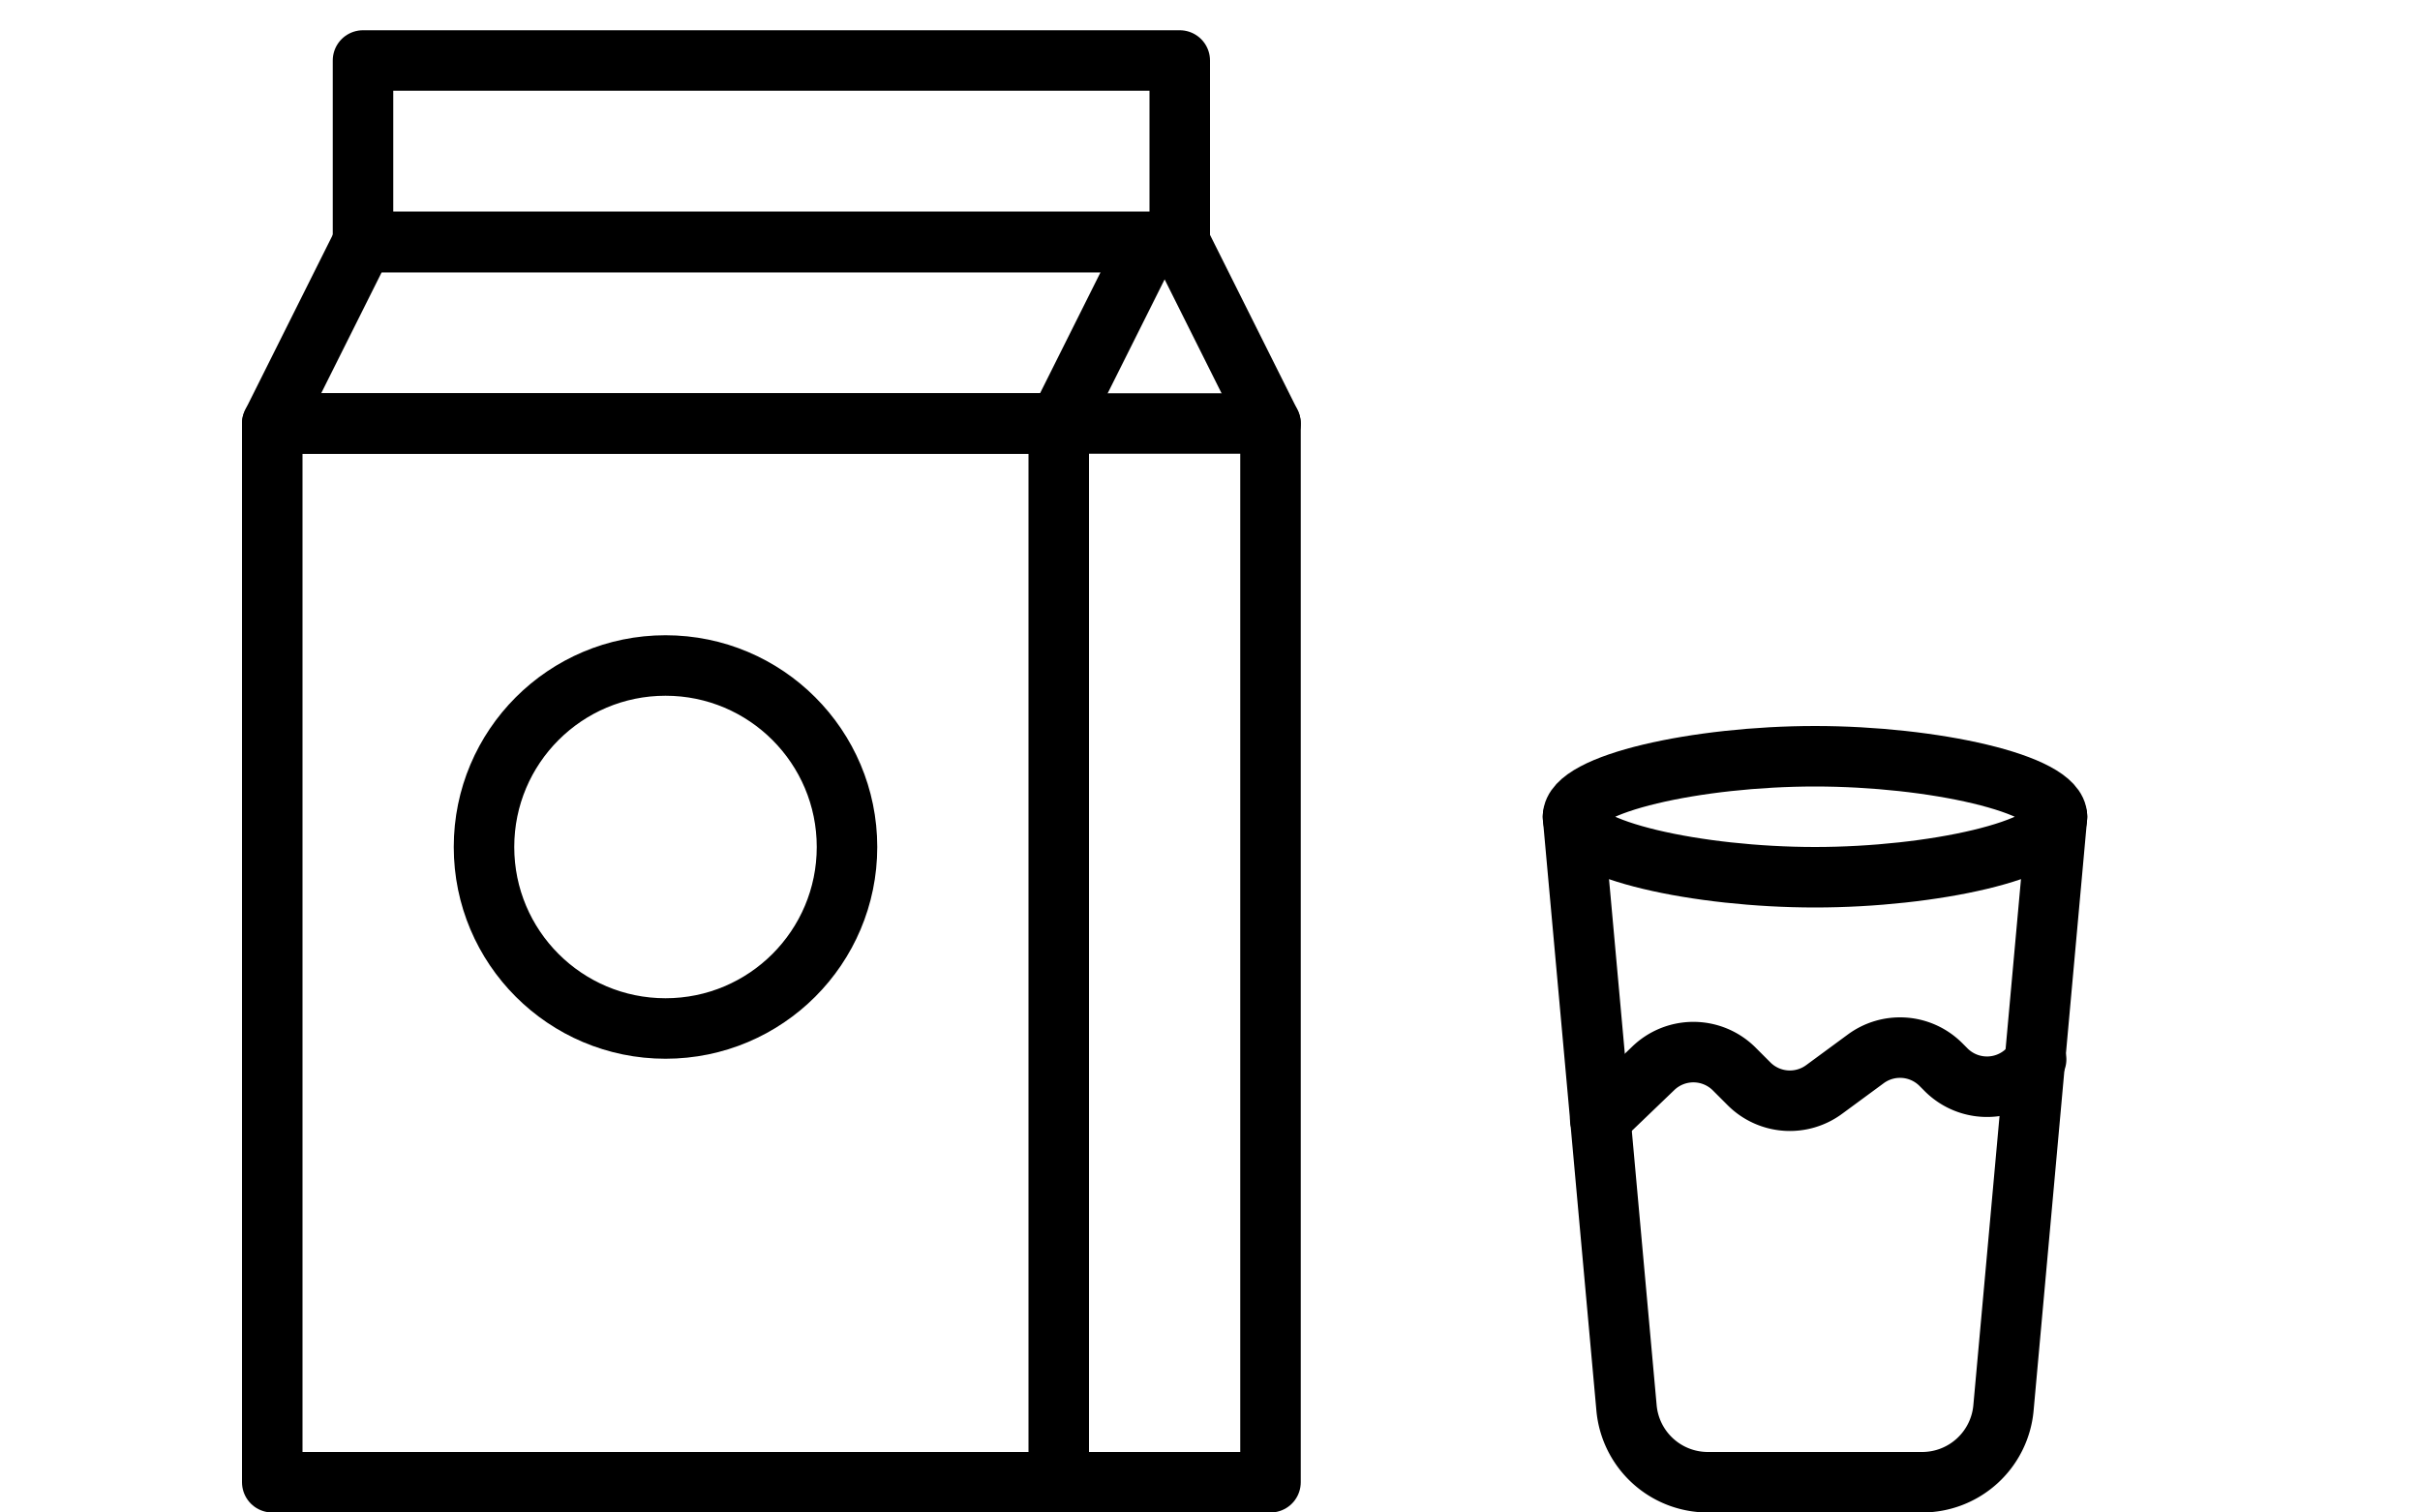 <svg id="Layer_1" data-name="Layer 1" xmlns="http://www.w3.org/2000/svg" viewBox="0 0 80 50"><defs><style>.cls-1{fill:none;stroke:#000;stroke-linecap:round;stroke-linejoin:round;stroke-width:2px;}</style></defs><title>Artboard 5</title><rect class="cls-1" x="9" y="14" width="33" height="35"/><polygon class="cls-1" points="35 14 9 14 12 8 38 8 35 14"/><line class="cls-1" x1="35" y1="14" x2="35" y2="49"/><line class="cls-1" x1="42" y1="14" x2="39" y2="8"/><rect class="cls-1" x="12" y="2" width="27" height="6"/><circle class="cls-1" cx="22" cy="28" r="6"/><path class="cls-1" d="M68,27c0,1.1-4.13,2-8,2s-8-.9-8-2,4.13-2,8-2S68,25.9,68,27Z"/><path class="cls-1" d="M68,27,66.23,46.55A2.7,2.7,0,0,1,63.54,49H56.46a2.7,2.7,0,0,1-2.69-2.45L52,27"/><path class="cls-1" d="M52.9,37l1.75-1.68a1.91,1.91,0,0,1,2.66,0l.51.51a1.91,1.91,0,0,0,2.49.18l1.36-1a1.91,1.91,0,0,1,2.49.18l.15.15a1.91,1.91,0,0,0,3-.32h0"/></svg>